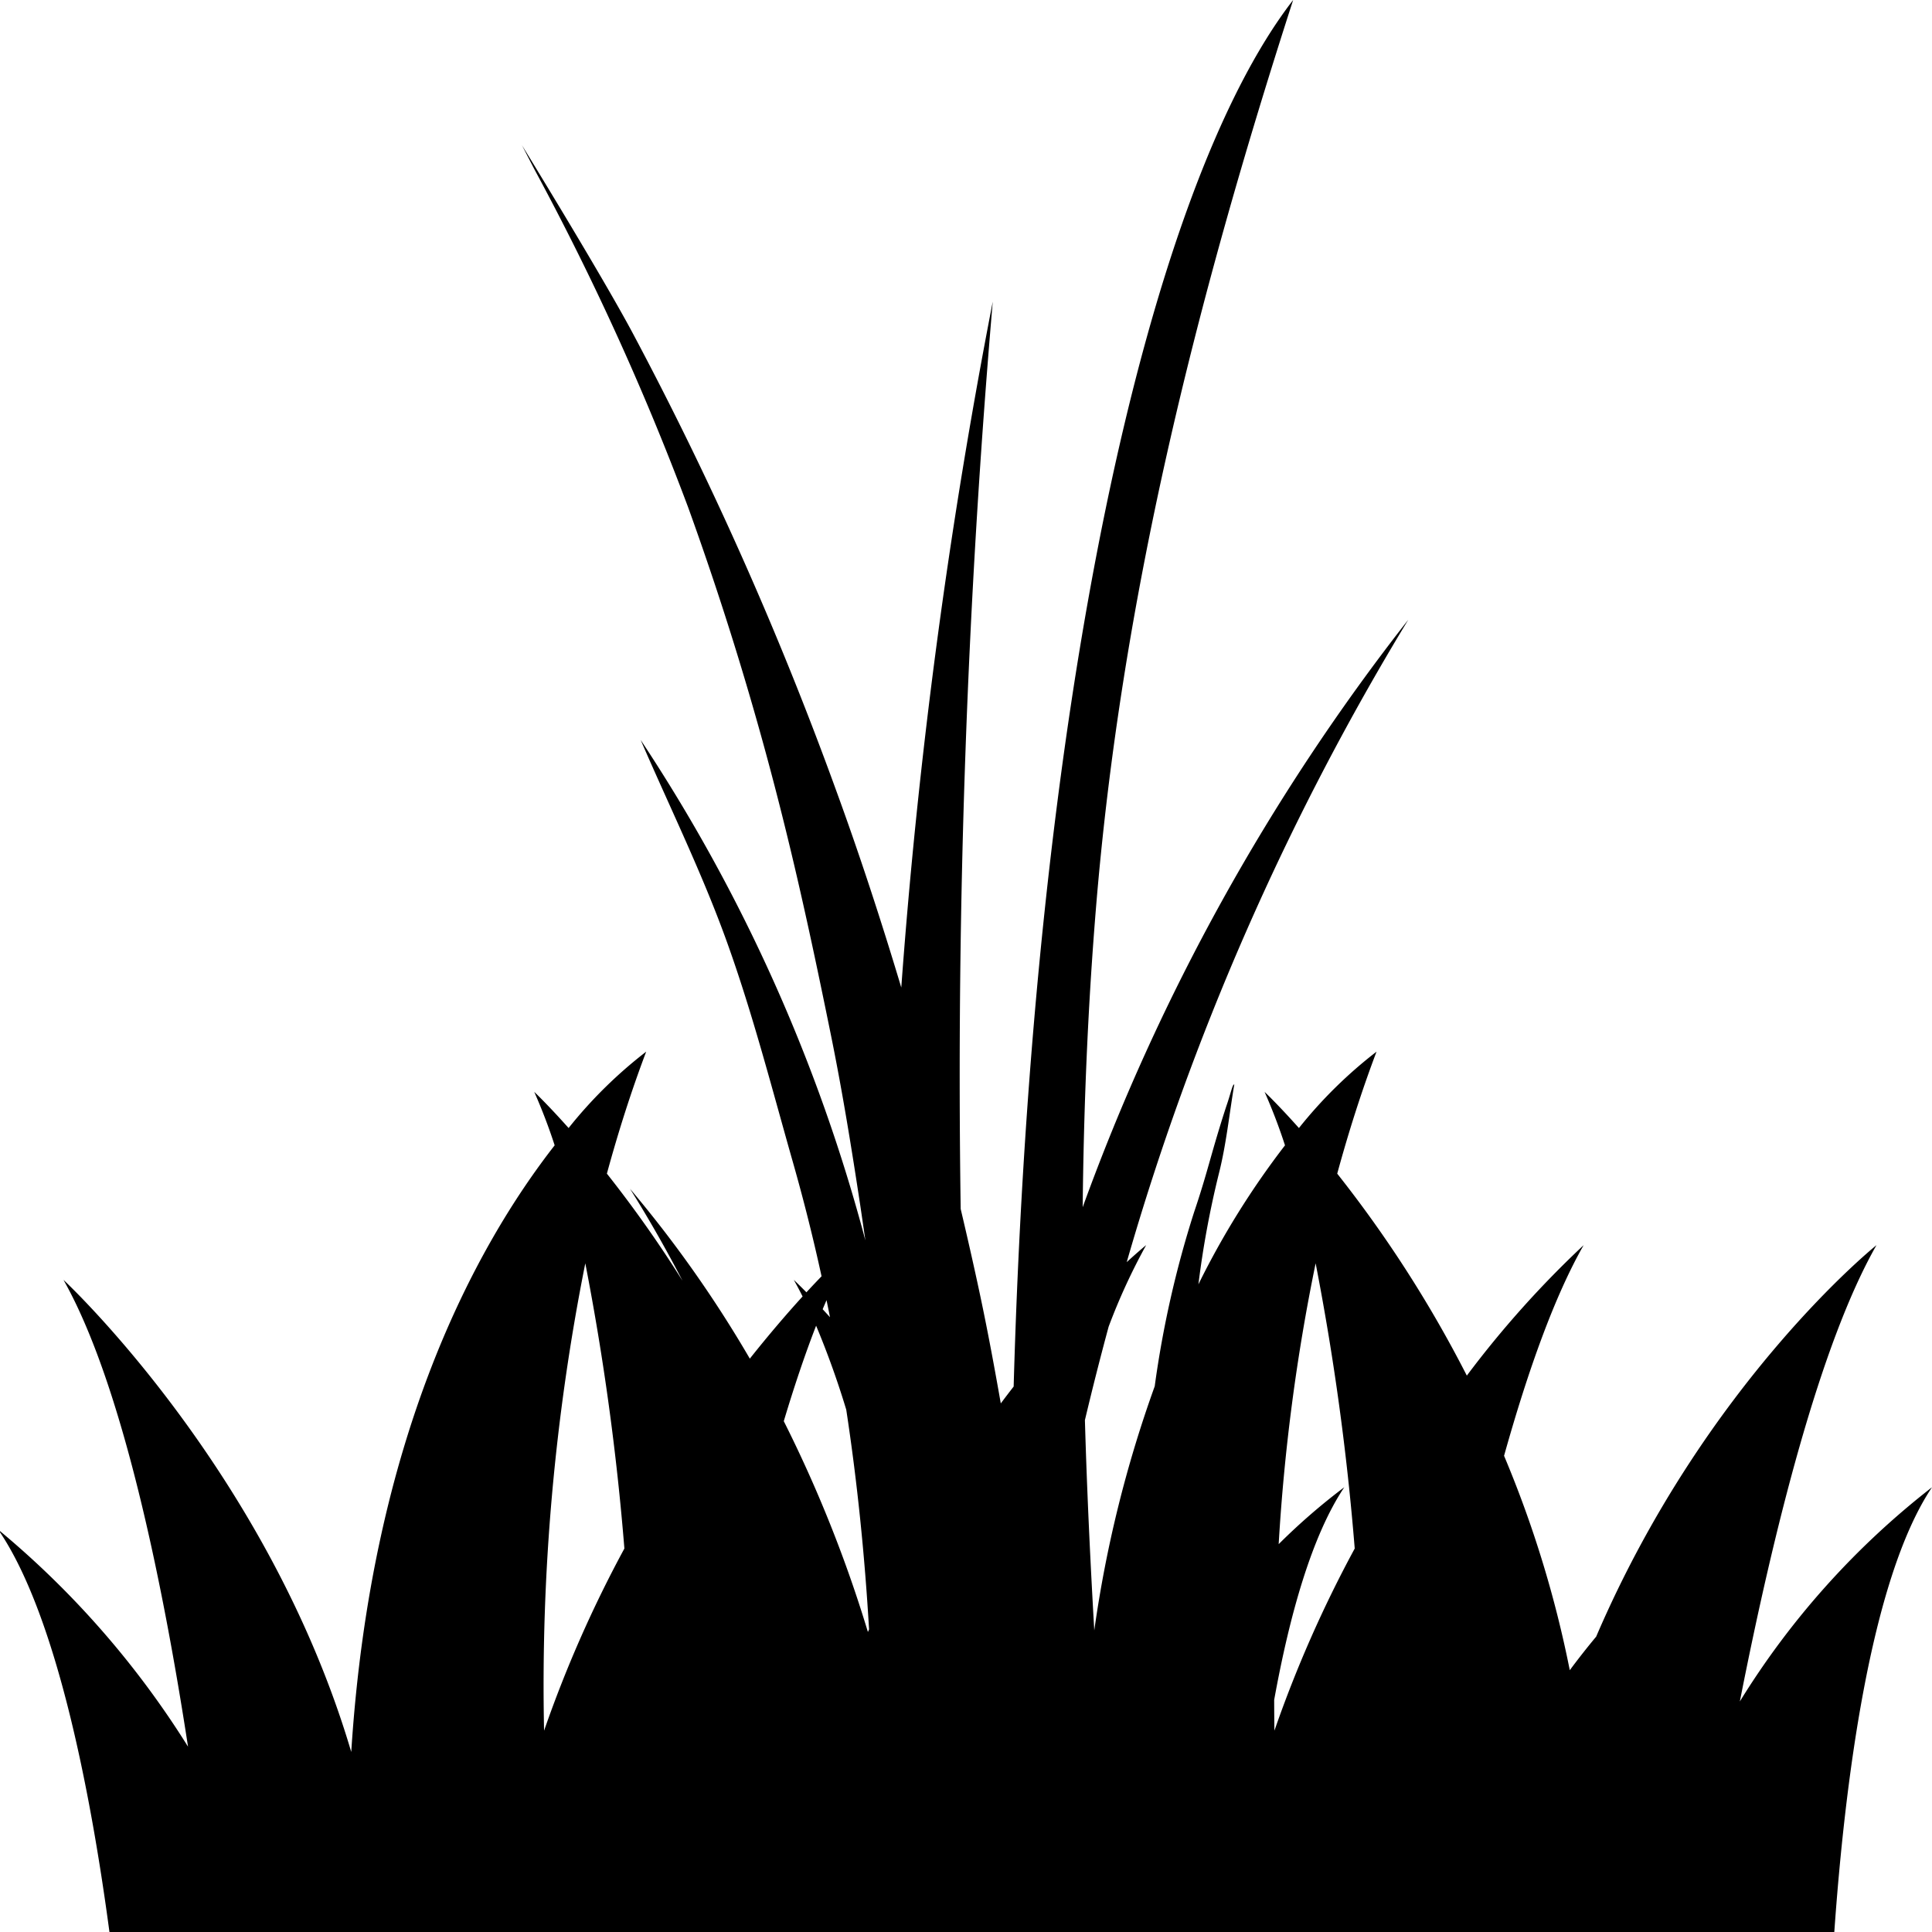 <svg id="Layer_1" data-name="Layer 1" xmlns="http://www.w3.org/2000/svg" viewBox="0 0 144 144"><path d="M129.678,126.816c2.524-12.835,5.985-26.642,10.184-34.009,0,0-12.744,10.203-20.893,29.179-.635.763-1.295,1.596-1.967,2.501a82.732,82.732,0,0,0-4.898-15.981c1.758-6.28,3.744-11.864,5.931-15.699a74.855,74.855,0,0,0-8.706,9.723,90.862,90.862,0,0,0-9.66-15.053c.836-3.063,1.799-6.107,2.93-9.092a33.703,33.703,0,0,0-5.784,5.692c-1.57-1.762-2.561-2.694-2.561-2.694a41.584,41.584,0,0,1,1.522,3.984,61.415,61.415,0,0,0-6.453,10.36,70.105,70.105,0,0,1,1.53-8.275c.542-2.145.771-4.413,1.144-6.624-.143-.014-.245.624-.601,1.641-1.136,3.499-1.355,4.804-2.392,7.869a76.359,76.359,0,0,0-2.938,12.986,90.853,90.853,0,0,0-4.505,18.198c-.3-5.222-.548-10.446-.698-15.674q.829-3.494,1.768-6.965a45.817,45.817,0,0,1,2.797-6.079s-.54.436-1.448,1.268a197.311,197.311,0,0,1,20.983-47.878A158.711,158.711,0,0,0,80.697,89.98c.076-7.393.376-14.794.983-22.213C83.553,44.852,89.033,22.76,96.384,0,85.45,14.117,76.98,52.657,75.552,103.345c-.318.409-.636.825-.959,1.257-.475-2.702-.974-5.4-1.545-8.086-.455-2.14-.941-4.276-1.444-6.408a676.271,676.271,0,0,1,2.39-67.625,433.053,433.053,0,0,0-6.818,51.12c-1.498-4.987-3.116-9.943-4.913-14.851a263.88,263.88,0,0,0-15.135-33.98c-2.348-4.385-8.223-13.945-8.223-13.945s.819,1.587.958,1.853A200.902,200.902,0,0,1,51.285,37.801a236.412,236.412,0,0,1,7.178,23.647c1.304,5.248,2.419,10.524,3.491,15.807.846,4.174,1.526,8.378,2.164,12.584.132.871.253,1.742.383,2.613a125.679,125.679,0,0,0-16.75-37.301c2.17,5.017,4.591,9.94,6.436,15.074,1.932,5.376,3.357,10.939,4.924,16.442q1.2,4.221,2.123,8.459c-.349.361-.719.751-1.128,1.194-.596-.604-.941-.925-.941-.925.222.393.44.807.655,1.235-1.139,1.248-2.483,2.81-3.933,4.635a89.027,89.027,0,0,0-8.931-12.663c1.422,2.264,2.715,4.553,3.916,6.86a89.816,89.816,0,0,0-5.638-7.986c.836-3.063,1.799-6.107,2.93-9.092a33.698,33.698,0,0,0-5.784,5.692c-1.57-1.762-2.561-2.694-2.561-2.694a41.611,41.611,0,0,1,1.522,3.984C35.455,92.912,27.673,107.112,26.18,130.58,19.952,109.52,4.732,95.396,4.732,95.396c4.39,7.764,7.419,22.658,9.283,34.791A67.237,67.237,0,0,0-.133,114.008c4.44,6.463,6.976,20.158,8.291,29.992H136.718c.759-10.782,2.637-26.21,7.282-33.148A60.278,60.278,0,0,0,129.678,126.816Zm-89.126,2.179A160.466,160.466,0,0,1,43.625,94.16a192.311,192.311,0,0,1,2.913,21.258A91.293,91.293,0,0,0,40.552,128.995Zm21.31-30.818c-.184-.202-.376-.413-.545-.594.095-.231.192-.451.288-.677Q61.737,97.541,61.862,98.177Zm-1.034.633a64.996,64.996,0,0,1,2.247,6.262c.828,5.441,1.379,10.9,1.7,16.374-.028.065-.058.128-.086.193a98.271,98.271,0,0,0-6.271-15.713C59.182,103.379,59.986,100.981,60.828,98.81Zm34.16,30.185c-.011-.746-.016-1.515-.019-2.291,1.151-6.347,2.812-12.248,5.226-15.853a46.754,46.754,0,0,0-4.89,4.241A146.207,146.207,0,0,1,98.06,94.16a192.288,192.288,0,0,1,2.913,21.258A91.268,91.268,0,0,0,94.987,128.995Z"/></svg>